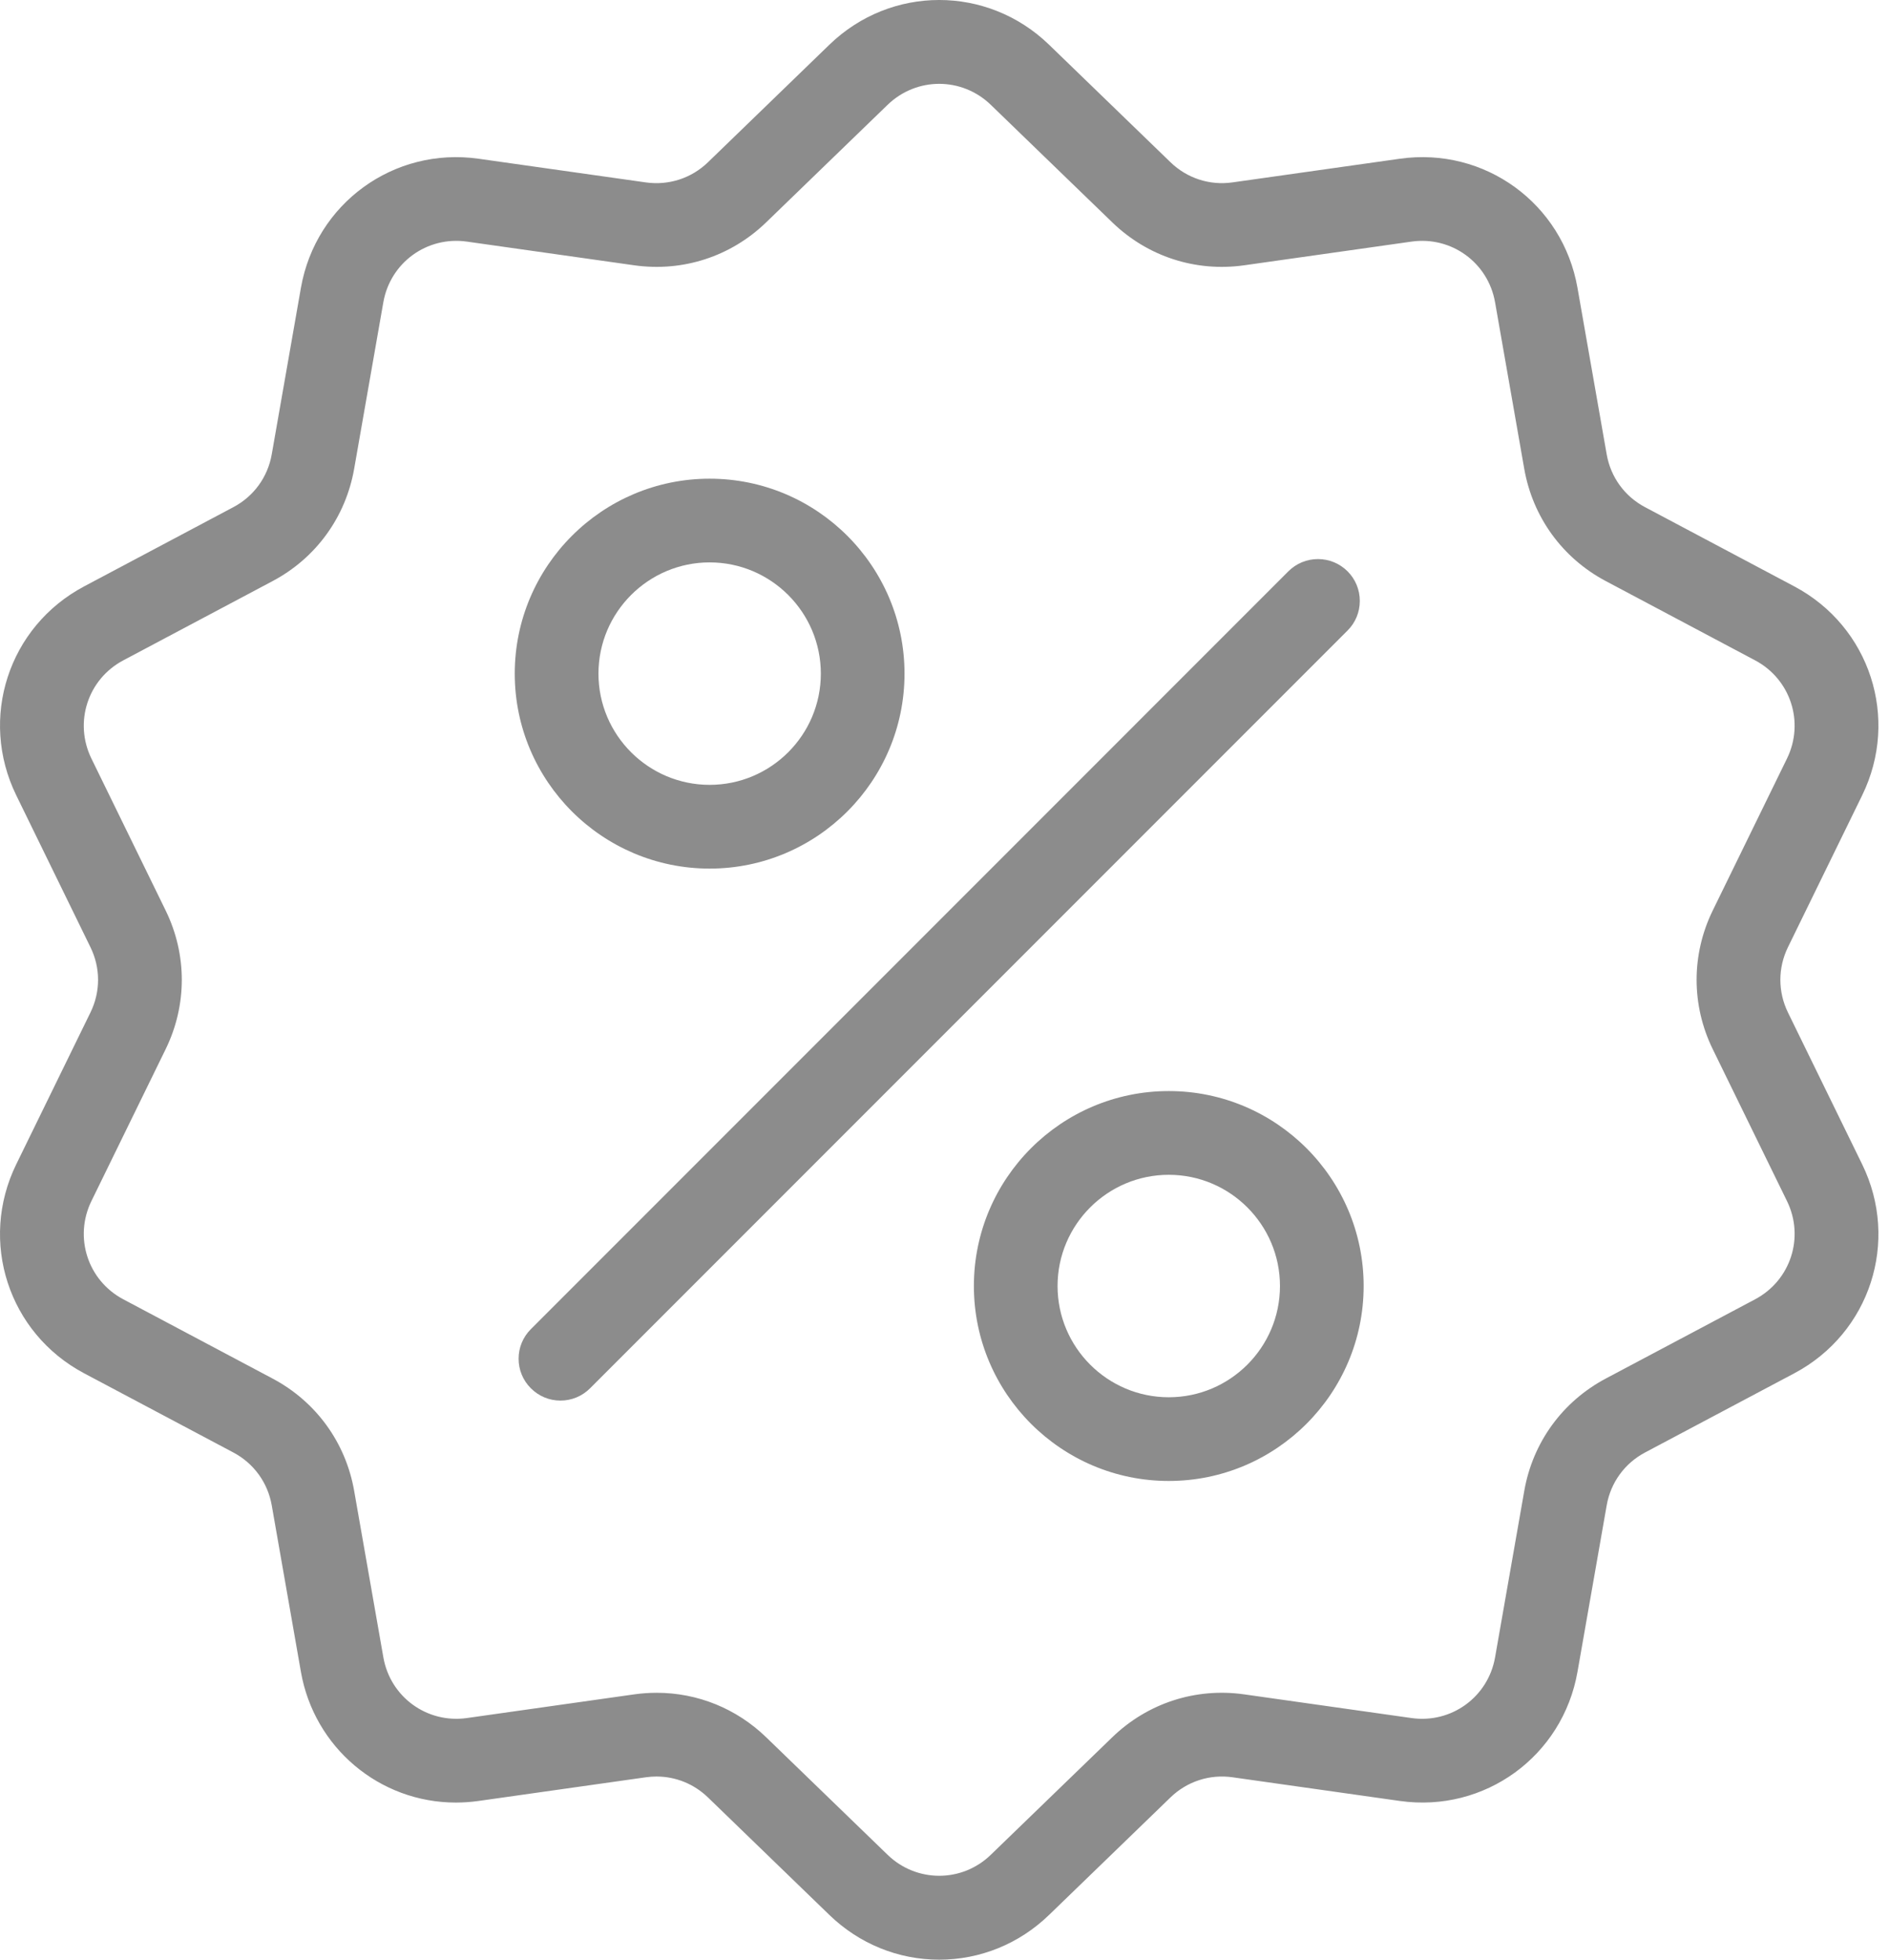 <?xml version="1.0" encoding="UTF-8"?> <svg xmlns="http://www.w3.org/2000/svg" width="54" height="56" viewBox="0 0 54 56" fill="none"> <path d="M45.095 47.774L45.93 43.015C46.044 42.366 46.443 41.816 47.025 41.507L51.293 39.243C53.457 38.095 54.309 35.472 53.233 33.272L51.111 28.932C50.822 28.339 50.822 27.66 51.111 27.068L53.233 22.727C54.309 20.527 53.456 17.905 51.293 16.757L47.025 14.492C46.443 14.184 46.044 13.634 45.93 12.985L45.095 8.226C44.672 5.814 42.442 4.193 40.017 4.536L35.233 5.212C34.579 5.305 33.934 5.094 33.46 4.636L29.988 1.277C28.227 -0.426 25.47 -0.426 23.71 1.277L20.238 4.637C19.764 5.095 19.118 5.304 18.465 5.213L13.681 4.536C11.257 4.193 9.026 5.814 8.602 8.226L7.768 12.985C7.654 13.634 7.254 14.184 6.672 14.492L2.404 16.757C0.241 17.905 -0.611 20.527 0.465 22.727L2.586 27.068C2.876 27.66 2.876 28.34 2.586 28.932L0.464 33.272C-0.611 35.472 0.241 38.095 2.404 39.243L6.672 41.507C7.254 41.816 7.654 42.366 7.768 43.015L8.602 47.774C8.982 49.939 10.845 51.51 13.033 51.51C13.248 51.51 13.467 51.494 13.681 51.464L18.465 50.787C18.566 50.773 18.667 50.766 18.767 50.766C19.314 50.766 19.837 50.976 20.238 51.363L23.71 54.722C24.562 55.546 25.677 56 26.849 56C28.021 56 29.136 55.546 29.988 54.722L33.46 51.363C33.933 50.906 34.579 50.695 35.232 50.787L40.017 51.464C42.441 51.807 44.672 50.186 45.095 47.774ZM42.739 47.36C42.54 48.494 41.49 49.256 40.352 49.095L35.568 48.418C34.18 48.221 32.805 48.668 31.797 49.643L28.324 53.002C27.911 53.403 27.38 53.602 26.849 53.602C26.318 53.602 25.787 53.403 25.373 53.002L21.901 49.643C21.054 48.824 19.943 48.373 18.774 48.373C18.559 48.373 18.343 48.388 18.13 48.418L13.346 49.095C12.206 49.255 11.158 48.494 10.959 47.36L10.124 42.601C9.882 41.22 9.032 40.051 7.793 39.394L3.525 37.129C2.508 36.59 2.108 35.357 2.613 34.322L4.735 29.982C5.351 28.722 5.351 27.277 4.735 26.017L2.613 21.676C2.108 20.642 2.508 19.409 3.525 18.87L7.793 16.605C9.032 15.948 9.881 14.779 10.124 13.397L10.958 8.639C11.157 7.505 12.206 6.743 13.346 6.904L18.13 7.581C19.518 7.777 20.892 7.331 21.901 6.355L25.373 2.996C26.2 2.196 27.497 2.196 28.324 2.996L31.797 6.355C32.805 7.331 34.179 7.777 35.568 7.581L40.351 6.904C41.492 6.743 42.54 7.505 42.739 8.639L43.573 13.397C43.816 14.779 44.665 15.948 45.904 16.605L50.172 18.87C51.189 19.409 51.589 20.642 51.084 21.676L48.962 26.017C48.346 27.276 48.346 28.722 48.962 29.982L51.084 34.322C51.59 35.357 51.189 36.589 50.172 37.129L45.904 39.393C44.665 40.051 43.816 41.22 43.574 42.601L42.739 47.36Z" fill="#8C8C8C"></path> <path d="M38.522 16.326C38.296 16.101 37.995 15.976 37.676 15.976C37.356 15.976 37.056 16.101 36.83 16.326L15.176 37.981C14.95 38.207 14.825 38.507 14.825 38.827C14.825 39.146 14.95 39.447 15.176 39.672C15.402 39.898 15.702 40.023 16.021 40.023C16.341 40.023 16.641 39.898 16.867 39.673L38.522 18.018C38.748 17.792 38.872 17.492 38.872 17.172C38.872 16.853 38.748 16.552 38.522 16.326Z" fill="#8C8C8C"></path> <path d="M20.286 13.679C17.215 13.679 14.715 16.178 14.715 19.25C14.715 22.322 17.215 24.821 20.286 24.821C23.358 24.821 25.857 22.322 25.857 19.25C25.857 16.178 23.358 13.679 20.286 13.679ZM20.286 22.428C18.534 22.428 17.108 21.002 17.108 19.25C17.108 17.497 18.534 16.071 20.286 16.071C22.039 16.071 23.465 17.497 23.465 19.25C23.465 21.002 22.039 22.428 20.286 22.428Z" fill="#8C8C8C"></path> <path d="M33.411 31.178C30.339 31.178 27.84 33.677 27.84 36.749C27.84 39.821 30.339 42.32 33.411 42.32C36.483 42.32 38.982 39.821 38.982 36.749C38.982 33.677 36.483 31.178 33.411 31.178ZM33.411 39.928C31.658 39.928 30.232 38.502 30.232 36.749C30.232 34.997 31.658 33.571 33.411 33.571C35.164 33.571 36.59 34.997 36.59 36.749C36.59 38.502 35.164 39.928 33.411 39.928Z" fill="#8C8C8C"></path> </svg> 
